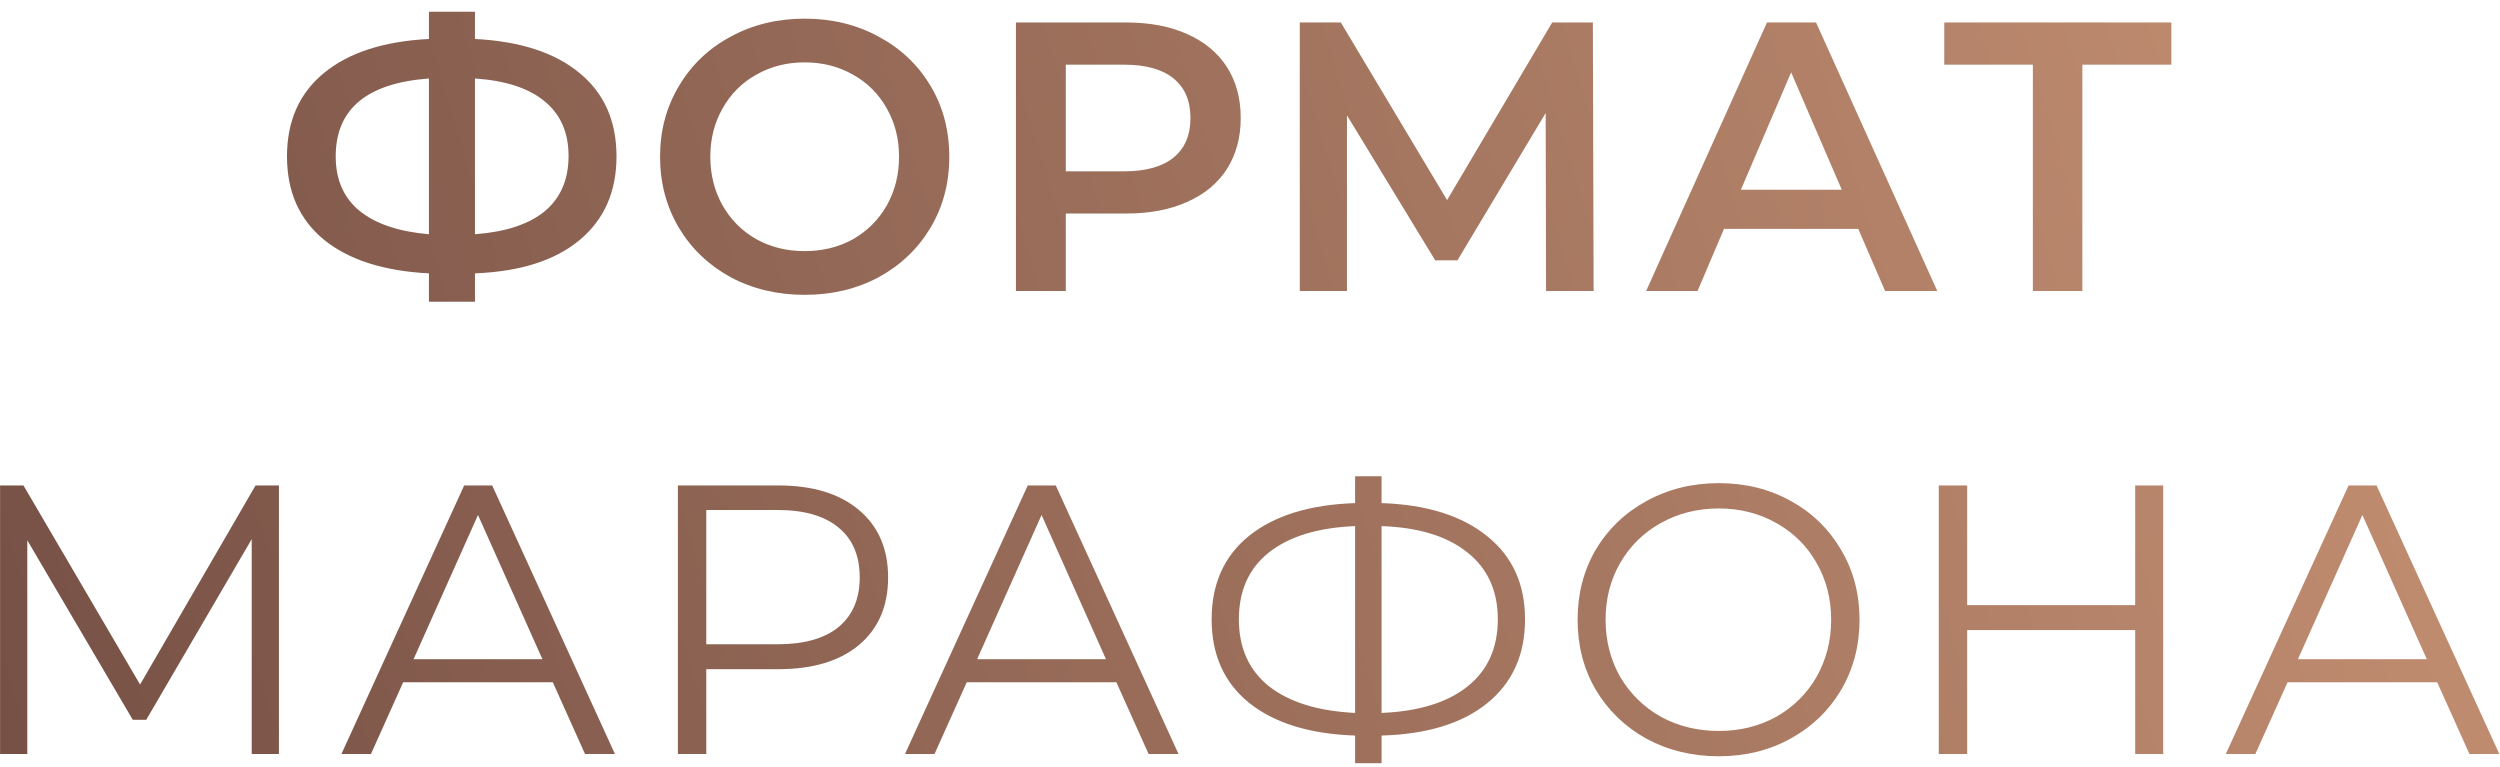 <?xml version="1.0" encoding="UTF-8"?> <svg xmlns="http://www.w3.org/2000/svg" width="189" height="58" viewBox="0 0 189 58" fill="none"> <path d="M46.608 11.821C46.608 14.489 45.68 16.596 43.824 18.143C41.968 19.69 39.329 20.531 35.907 20.666V22.812H32.427V20.666C29.005 20.492 26.357 19.641 24.481 18.114C22.625 16.587 21.697 14.489 21.697 11.821C21.697 9.153 22.625 7.055 24.481 5.528C26.357 3.981 29.005 3.121 32.427 2.947V0.888H35.907V2.947C39.329 3.121 41.968 3.981 43.824 5.528C45.68 7.055 46.608 9.153 46.608 11.821ZM35.907 17.708C38.227 17.534 39.987 16.954 41.185 15.968C42.384 14.963 42.983 13.571 42.983 11.792C42.983 10.013 42.374 8.631 41.156 7.645C39.958 6.659 38.208 6.089 35.907 5.934V17.708ZM25.38 11.821C25.38 13.58 25.98 14.953 27.178 15.939C28.396 16.925 30.146 17.515 32.427 17.708V5.934C27.729 6.282 25.38 8.244 25.38 11.821ZM60.834 22.29C58.765 22.29 56.899 21.845 55.236 20.956C53.574 20.047 52.269 18.8 51.322 17.215C50.374 15.61 49.901 13.822 49.901 11.85C49.901 9.878 50.374 8.099 51.322 6.514C52.269 4.909 53.574 3.662 55.236 2.773C56.899 1.864 58.765 1.41 60.834 1.41C62.902 1.41 64.768 1.864 66.43 2.773C68.093 3.662 69.398 4.9 70.346 6.485C71.293 8.07 71.766 9.859 71.766 11.85C71.766 13.841 71.293 15.63 70.346 17.215C69.398 18.8 68.093 20.047 66.43 20.956C64.768 21.845 62.902 22.29 60.834 22.29ZM60.834 18.984C62.187 18.984 63.405 18.684 64.487 18.085C65.57 17.466 66.421 16.616 67.04 15.533C67.658 14.431 67.968 13.203 67.968 11.85C67.968 10.497 67.658 9.279 67.04 8.196C66.421 7.094 65.57 6.243 64.487 5.644C63.405 5.025 62.187 4.716 60.834 4.716C59.48 4.716 58.262 5.025 57.179 5.644C56.097 6.243 55.246 7.094 54.627 8.196C54.009 9.279 53.7 10.497 53.7 11.85C53.7 13.203 54.009 14.431 54.627 15.533C55.246 16.616 56.097 17.466 57.179 18.085C58.262 18.684 59.48 18.984 60.834 18.984ZM85.156 1.7C86.916 1.7 88.443 1.99 89.739 2.57C91.053 3.15 92.058 3.981 92.754 5.064C93.451 6.147 93.799 7.432 93.799 8.921C93.799 10.39 93.451 11.676 92.754 12.778C92.058 13.861 91.053 14.692 89.739 15.272C88.443 15.852 86.916 16.142 85.156 16.142H80.575V22H76.805V1.7H85.156ZM84.983 12.952C86.626 12.952 87.873 12.604 88.724 11.908C89.574 11.212 89.999 10.216 89.999 8.921C89.999 7.626 89.574 6.63 88.724 5.934C87.873 5.238 86.626 4.89 84.983 4.89H80.575V12.952H84.983ZM116.882 22L116.853 8.544L110.183 19.68H108.501L101.831 8.718V22H98.264V1.7H101.367L109.4 15.127L117.346 1.7H120.42L120.478 22H116.882ZM140.485 17.302H130.335L128.334 22H124.448L133.583 1.7H137.295L146.459 22H142.515L140.485 17.302ZM139.238 14.344L135.41 5.47L131.611 14.344H139.238ZM164.154 4.89H157.426V22H153.685V4.89H146.986V1.7H164.154V4.89ZM21.088 36.7V57H19.029V40.76L11.054 54.419H10.039L2.064 40.847V57H0.005V36.7H1.774L10.59 51.751L19.319 36.7H21.088ZM41.791 51.577H30.481L28.045 57H25.812L35.092 36.7H37.209L46.489 57H44.227L41.791 51.577ZM41.008 49.837L36.136 38.933L31.264 49.837H41.008ZM58.847 36.7C61.438 36.7 63.468 37.319 64.937 38.556C66.406 39.793 67.141 41.495 67.141 43.66C67.141 45.825 66.406 47.527 64.937 48.764C63.468 49.982 61.438 50.591 58.847 50.591H53.395V57H51.249V36.7H58.847ZM58.789 48.706C60.8 48.706 62.337 48.271 63.4 47.401C64.463 46.512 64.995 45.265 64.995 43.66C64.995 42.017 64.463 40.76 63.4 39.89C62.337 39.001 60.8 38.556 58.789 38.556H53.395V48.706H58.789ZM84.397 51.577H73.087L70.651 57H68.418L77.698 36.7H79.815L89.095 57H86.833L84.397 51.577ZM83.614 49.837L78.742 38.933L73.87 49.837H83.614ZM115.293 46.821C115.293 49.508 114.336 51.625 112.422 53.172C110.527 54.699 107.869 55.511 104.447 55.608V57.696H102.446V55.608C99.024 55.492 96.356 54.67 94.442 53.143C92.547 51.616 91.6 49.508 91.6 46.821C91.6 44.134 92.547 42.026 94.442 40.499C96.356 38.972 99.024 38.15 102.446 38.034V36.004H104.447V38.034C107.85 38.15 110.508 38.981 112.422 40.528C114.336 42.055 115.293 44.153 115.293 46.821ZM104.447 53.897C107.25 53.781 109.416 53.114 110.943 51.896C112.47 50.678 113.234 48.986 113.234 46.821C113.234 44.656 112.461 42.964 110.914 41.746C109.387 40.528 107.231 39.871 104.447 39.774V53.897ZM93.659 46.821C93.659 48.986 94.422 50.678 95.95 51.896C97.496 53.095 99.662 53.762 102.446 53.897V39.774C99.623 39.89 97.448 40.557 95.921 41.775C94.413 42.974 93.659 44.656 93.659 46.821ZM129.938 57.174C127.927 57.174 126.1 56.729 124.457 55.84C122.833 54.931 121.557 53.694 120.629 52.128C119.72 50.562 119.266 48.803 119.266 46.85C119.266 44.897 119.72 43.138 120.629 41.572C121.557 40.006 122.833 38.778 124.457 37.889C126.1 36.98 127.927 36.526 129.938 36.526C131.948 36.526 133.756 36.971 135.361 37.86C136.985 38.749 138.261 39.987 139.189 41.572C140.117 43.138 140.581 44.897 140.581 46.85C140.581 48.803 140.117 50.572 139.189 52.157C138.261 53.723 136.985 54.951 135.361 55.84C133.756 56.729 131.948 57.174 129.938 57.174ZM129.938 55.26C131.542 55.26 132.992 54.902 134.288 54.187C135.583 53.452 136.598 52.447 137.333 51.171C138.067 49.876 138.435 48.435 138.435 46.85C138.435 45.265 138.067 43.834 137.333 42.558C136.598 41.263 135.583 40.257 134.288 39.542C132.992 38.807 131.542 38.44 129.938 38.44C128.333 38.44 126.873 38.807 125.559 39.542C124.263 40.257 123.239 41.263 122.485 42.558C121.75 43.834 121.383 45.265 121.383 46.85C121.383 48.435 121.75 49.876 122.485 51.171C123.239 52.447 124.263 53.452 125.559 54.187C126.873 54.902 128.333 55.26 129.938 55.26ZM163.537 36.7V57H161.42V47.633H148.718V57H146.572V36.7H148.718V45.748H161.42V36.7H163.537ZM184.251 51.577H172.941L170.505 57H168.272L177.552 36.7H179.669L188.949 57H186.687L184.251 51.577ZM183.468 49.837L178.596 38.933L173.724 49.837H183.468Z" fill="url(#paint0_linear)"></path> <defs> <linearGradient id="paint0_linear" x1="-6" y1="34.346" x2="182.34" y2="-22.597" gradientUnits="userSpaceOnUse"> <stop stop-color="#775146"></stop> <stop offset="1" stop-color="#C69173"></stop> </linearGradient> </defs> </svg> 